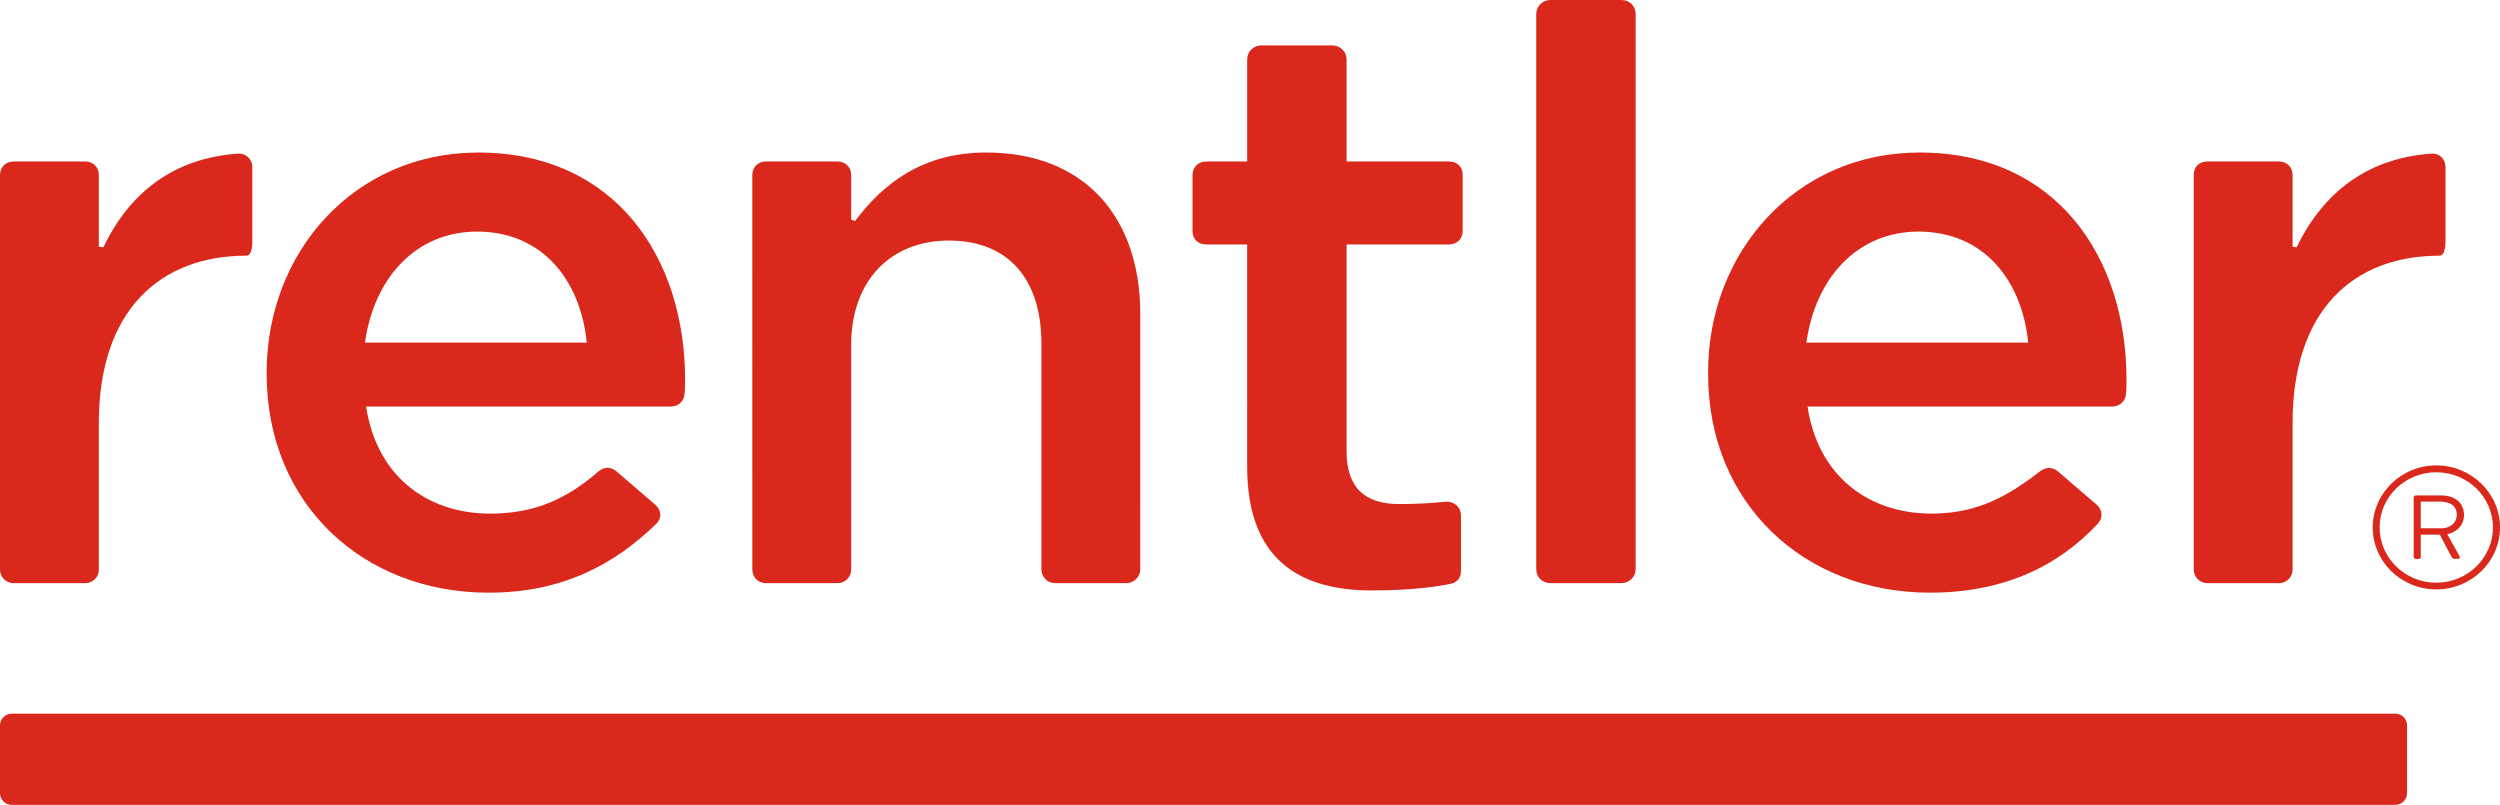 <?xml version="1.0" encoding="UTF-8"?>
<svg id="Layer_1" data-name="Layer 1" xmlns="http://www.w3.org/2000/svg" viewBox="0 0 114.038 36.714">
  <defs>
    <style>
      .cls-1 {
        fill: #da291c;
        fill-rule: evenodd;
      }
    </style>
  </defs>
  <path class="cls-1" d="M73.957,26.6h-3.226c-.367,0-.655-.256-.655-.639V.64C70.076,.287,70.363,0,70.716,0c.005,0,.01,0,.015,0h3.225c.366,0,.654,.256,.654,.64V25.96c0,.358-.288,.64-.654,.64h0Zm-17.067-15.449h-1.862c-.367,0-.63-.23-.63-.613v-2.558c0-.358,.263-.614,.63-.614h1.862V2.711c0-.358,.288-.64,.655-.64h3.225c.367,0,.655,.282,.655,.64V7.366h4.666c.367,0,.63,.23,.63,.614v2.558c0,.358-.263,.613-.63,.613h-4.666v9.438c0,1.714,.891,2.404,2.412,2.404,.813,0,1.546-.05,2.045-.102,.42-.05,.76,.205,.76,.64v2.532c.008,.271-.18,.508-.445,.563-.603,.127-1.81,.307-3.618,.307-3.33,0-5.69-1.433-5.69-5.652V11.15h0ZM.63,26.601H3.88c.342,.006,.624-.267,.629-.609,0-.01,0-.021,0-.031v-6.676c0-5.116,2.78-7.622,6.738-7.622,.157,0,.262-.23,.262-.614v-3.427c.006-.335-.261-.61-.596-.616-.02,0-.039,0-.059,.002-2.937,.204-4.956,1.79-6.135,4.271l-.21-.025v-3.274c0-.358-.262-.614-.629-.614H.63C.262,7.366,0,7.622,0,7.98V25.961c-.011,.342,.257,.629,.6,.64,.01,0,.02,0,.03,0Zm103.318,0h-3.251c-.342,.005-.624-.268-.629-.611,0-.01,0-.02,0-.029V7.98c0-.384,.263-.614,.629-.614h3.251c.367,0,.629,.256,.629,.614v3.274l.184,.025c1.206-2.48,3.198-4.067,6.161-4.27,.367-.026,.629,.255,.629,.613v3.401c0,.384-.105,.64-.262,.64-3.959,0-6.712,2.506-6.712,7.622v6.676c.012,.342-.256,.628-.598,.64-.01,0-.021,0-.031,0Zm9.768-2.543c0,1.39-1.159,2.522-2.585,2.522s-2.585-1.131-2.585-2.522,1.161-2.515,2.585-2.515,2.585,1.124,2.585,2.515Zm-5.484,0c0,1.563,1.297,2.828,2.899,2.828s2.907-1.265,2.907-2.828-1.311-2.829-2.907-2.829-2.899,1.273-2.899,2.829ZM.533,36.714H109.264c.295,0,.533-.238,.534-.533v-3.093c0-.295-.239-.534-.534-.534H.534C.239,32.554,0,32.793,0,33.088H0v3.093c0,.294,.239,.533,.534,.533h0Zm110.743-13.834h-.853v1.218h.95c.363,0,.692-.228,.692-.613,0-.455-.362-.605-.789-.605Zm-1.175,2.515v-2.696c0-.054,.04-.101,.096-.101h1.176c.516,0,1.023,.274,1.023,.887,0,.565-.435,.817-.765,.88l.563,1.006c.033,.055,.008,.118-.064,.118h-.186c-.04,0-.089-.031-.112-.078l-.54-1.023h-.869v1.007c0,.063-.025,.102-.097,.102h-.129c-.056,0-.096-.048-.096-.102Zm-17.583-9.767c-.288-2.839-2.019-5.064-5.008-5.064-2.752,0-4.693,2.072-5.112,5.065h10.12Zm3.172,8.261c-1.809,1.944-4.3,3.146-7.656,3.146-5.715,0-10.119-4.041-10.119-9.975v-.077c0-5.499,4.011-10.026,9.648-10.026,6.266,0,9.438,4.808,9.438,10.358,0,.205,0,.436-.026,.666-.027,.332-.289,.562-.63,.562h-13.894c.472,3.146,2.753,4.885,5.662,4.885,2.019,0,3.408-.741,4.929-1.918,.262-.204,.577-.23,.839,0l1.757,1.51c.288,.255,.288,.613,.052,.869ZM26.767,15.629c-.288-2.84-2.019-5.065-5.008-5.065-2.752,0-4.692,2.072-5.111,5.065h10.119Zm3.172,8.26c-1.913,1.868-4.3,3.147-7.655,3.147-5.715,0-10.12-4.041-10.12-9.975v-.077c0-5.499,4.011-10.026,9.648-10.026,6.266,0,9.438,4.808,9.438,10.358,0,.205,0,.436-.026,.666-.027,.332-.289,.562-.63,.562h-13.893c.472,3.146,2.753,4.885,5.662,4.885,2.02,0,3.487-.665,4.929-1.918,.262-.23,.577-.23,.84,0l1.756,1.51c.288,.255,.314,.613,.052,.869h0Zm5.007,2.711h3.251c.342,.006,.625-.267,.63-.61,0-.01,0-.02,0-.029V15.73c0-2.967,1.835-4.757,4.456-4.757,2.675,0,4.221,1.713,4.221,4.706v10.281c0,.358,.262,.64,.63,.64h3.224c.354,.008,.648-.273,.656-.628,0-.004,0-.008,0-.012V14.323c0-4.45-2.57-7.366-7.027-7.366-2.91,0-4.719,1.432-5.977,3.12l-.183-.05v-2.047c0-.358-.263-.614-.63-.614h-3.25c-.367,0-.63,.256-.63,.614V25.961c0,.383,.263,.64,.63,.64h0Z"/>
</svg>